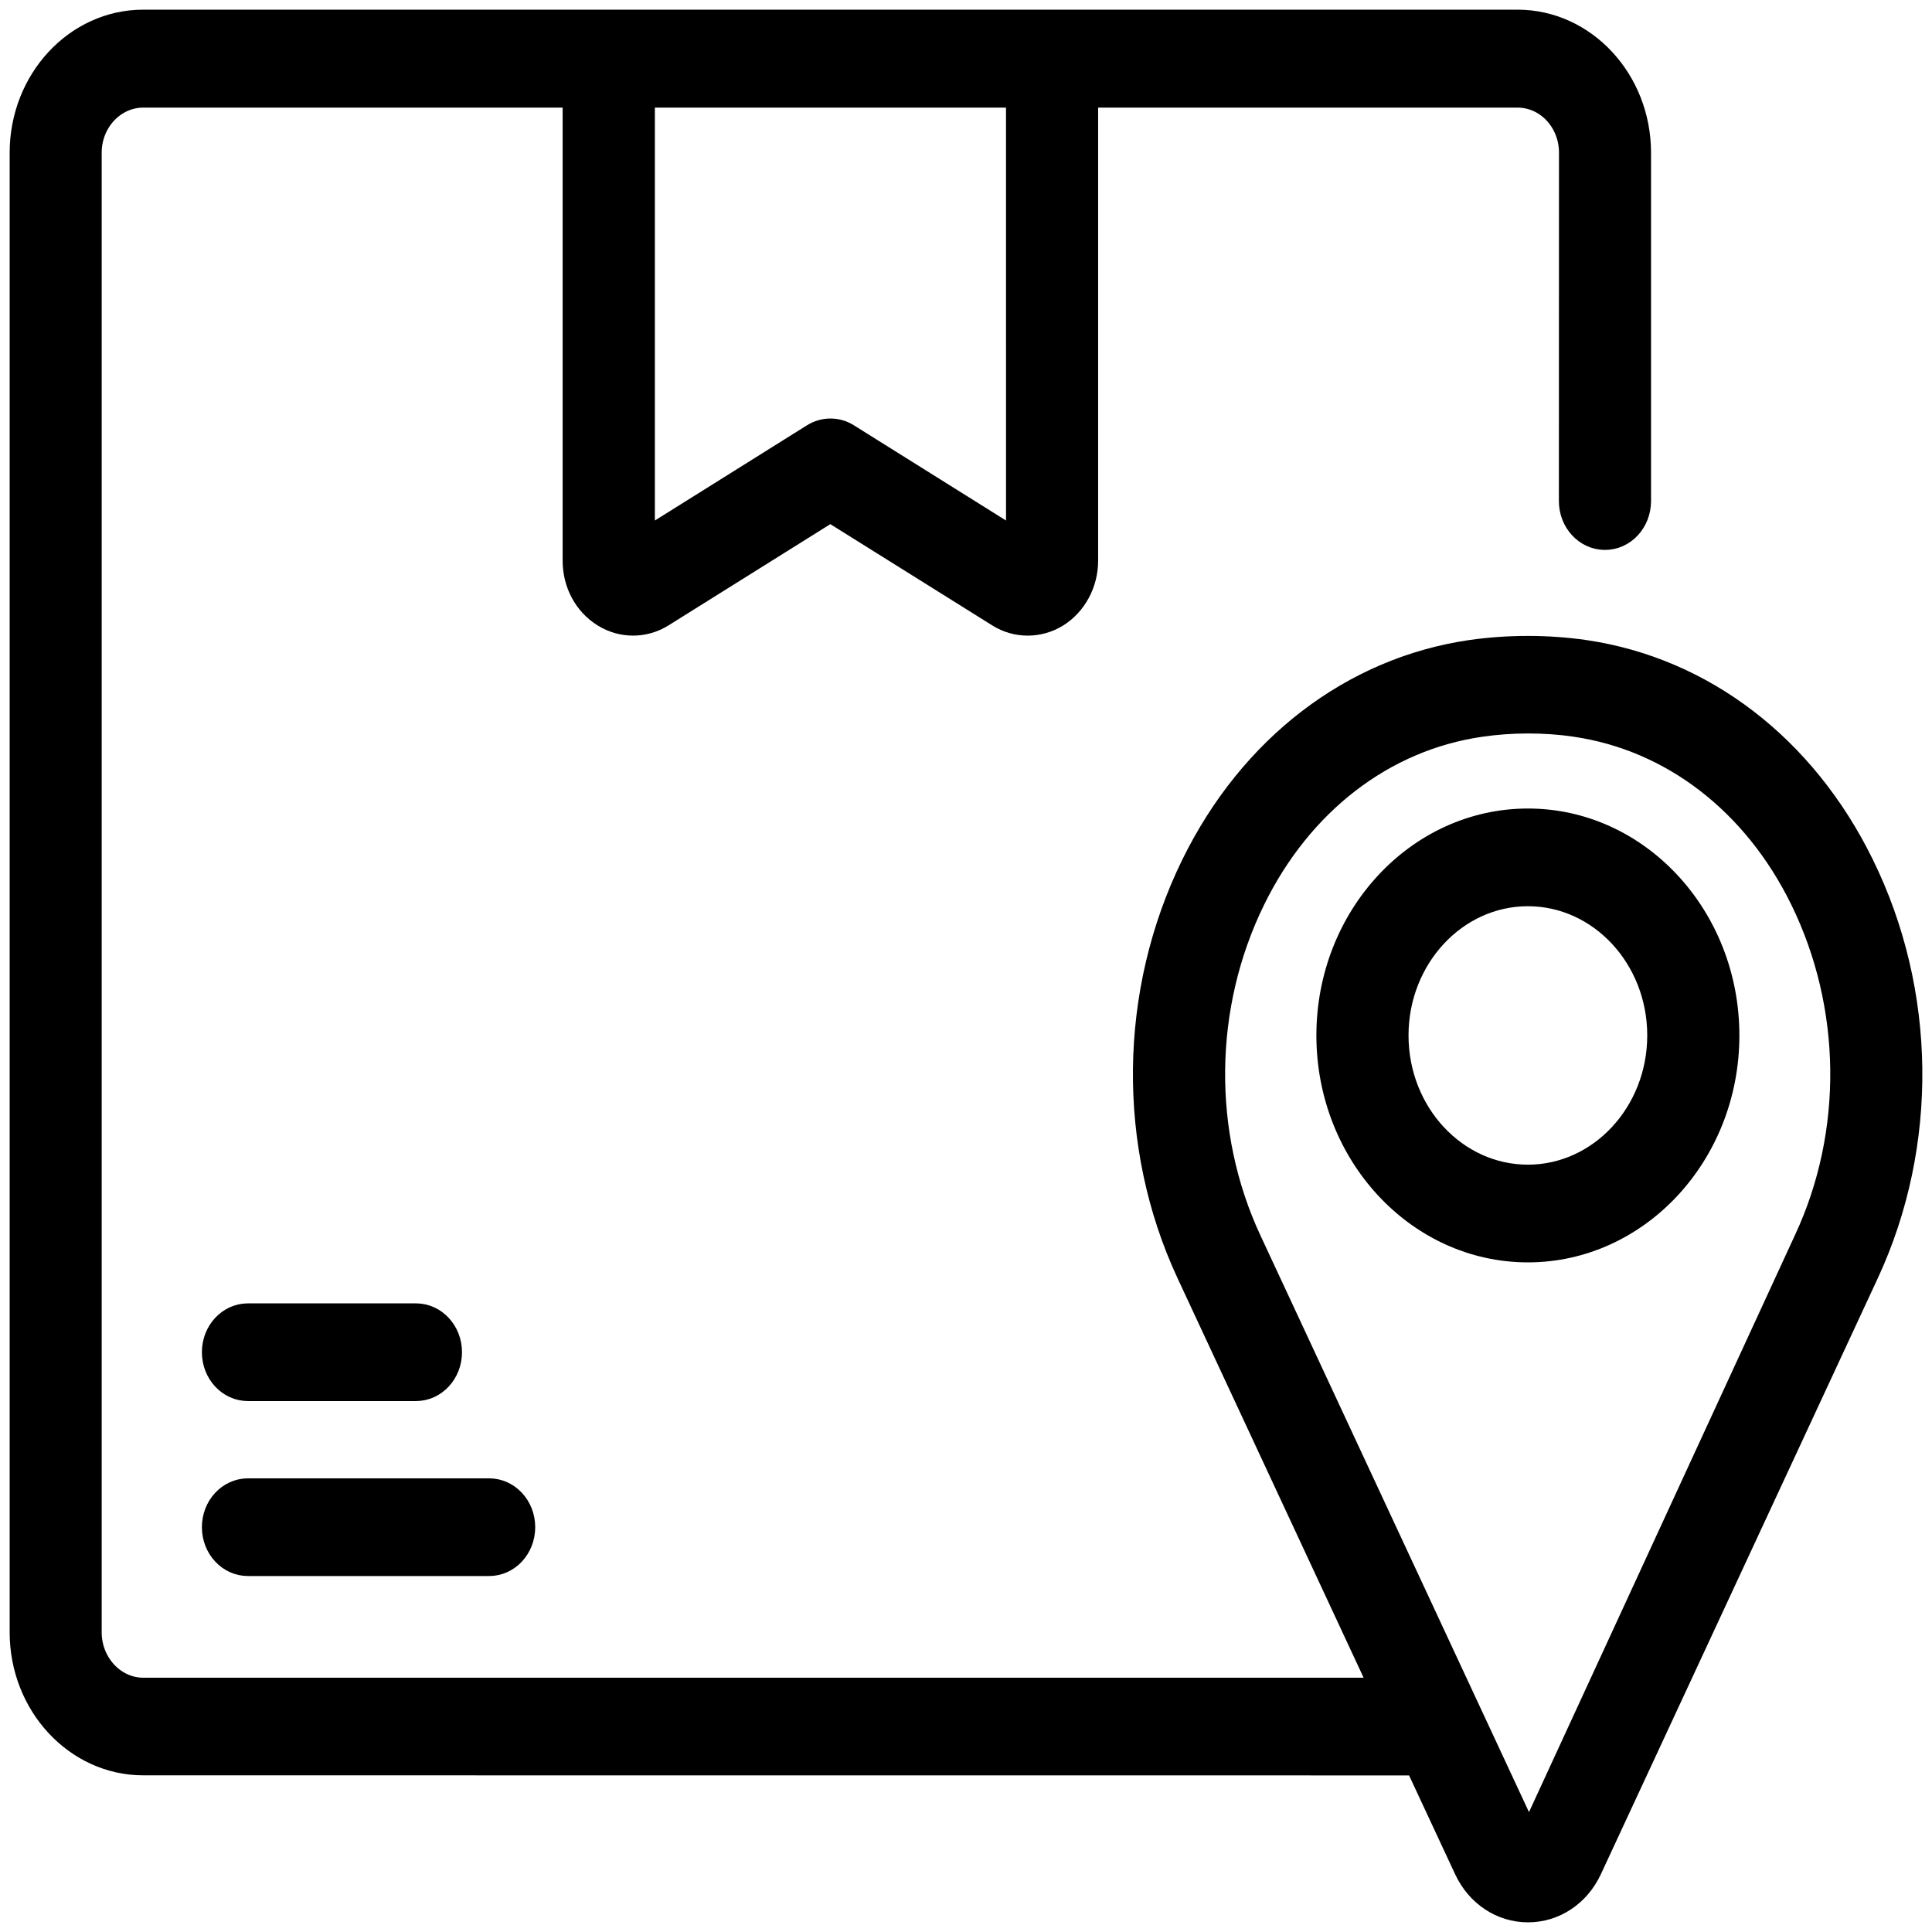 <?xml version="1.0" encoding="UTF-8"?> <svg xmlns="http://www.w3.org/2000/svg" viewBox="0 0 100.00 100.00" data-guides="{&quot;vertical&quot;:[],&quot;horizontal&quot;:[]}"><path fill="rgb(0, 0, 0)" stroke="black" fill-opacity="1" stroke-width="1" stroke-opacity="1" color="rgb(51, 51, 51)" fill-rule="evenodd" id="tSvg19e0141cd" title="Path 16" d="M10.95 69.99C10.95 68.869 11.792 67.962 12.834 67.962C15.732 67.962 18.631 67.962 21.529 67.962C22.571 67.962 23.413 68.869 23.413 69.99C23.413 71.112 22.571 72.019 21.529 72.019C18.631 72.019 15.732 72.019 12.834 72.019C11.792 72.019 10.95 71.112 10.95 69.99ZM12.834 81.075C16.996 81.075 21.157 81.075 25.319 81.075C26.361 81.075 27.203 80.169 27.203 79.047C27.203 77.925 26.361 77.019 25.319 77.019C21.157 77.019 16.996 77.019 12.834 77.019C11.792 77.019 10.95 77.925 10.95 79.047C10.95 80.169 11.792 81.075 12.834 81.075ZM96.753 65.924C91.972 76.214 87.191 86.504 82.41 96.793C81.776 98.158 80.504 99 79.088 99C77.675 99 76.404 98.158 75.77 96.798C74.93 94.997 74.091 93.196 73.252 91.395C51.306 91.394 29.36 91.392 7.415 91.391C3.88 91.391 1 88.295 1 84.486C1 58.959 1 33.432 1 7.905C1 4.095 3.88 1 7.415 1C31.124 1 54.833 1 78.543 1C82.082 1 84.957 4.1 84.957 7.905C84.957 13.915 84.957 19.925 84.957 25.935C84.957 27.057 84.115 27.964 83.073 27.964C82.031 27.964 81.188 27.057 81.188 25.935C81.19 19.925 81.191 13.915 81.193 7.905C81.193 6.339 80.014 5.07 78.543 5.07C71.141 5.07 63.74 5.07 56.339 5.07C56.339 13.054 56.339 21.038 56.339 29.021C56.339 30.226 55.734 31.347 54.765 31.952C54.28 32.249 53.74 32.4 53.195 32.4C52.646 32.4 52.102 32.249 51.617 31.943C48.737 30.142 45.858 28.341 42.978 26.54C40.1 28.341 37.221 30.142 34.343 31.943C33.373 32.551 32.165 32.551 31.196 31.947C30.213 31.338 29.622 30.239 29.622 29.021C29.622 21.038 29.622 13.054 29.622 5.07C22.219 5.07 14.816 5.07 7.413 5.07C5.959 5.07 4.763 6.339 4.763 7.905C4.763 33.432 4.763 58.959 4.763 84.486C4.763 86.052 5.959 87.338 7.413 87.338C28.731 87.338 50.048 87.338 71.365 87.338C68.045 80.21 64.724 73.081 61.404 65.952C58.303 59.29 58.392 51.356 61.642 44.721C64.658 38.572 69.936 34.525 76.121 33.623C78.056 33.348 80.094 33.344 82.029 33.623C88.201 34.525 93.472 38.563 96.483 44.699C99.745 51.324 99.839 59.258 96.753 65.924ZM52.571 5.07C46.18 5.07 39.788 5.07 33.396 5.07C33.396 12.662 33.396 20.253 33.396 27.845C36.276 26.042 39.156 24.24 42.035 22.437C42.622 22.071 43.346 22.071 43.932 22.437C46.812 24.24 49.692 26.042 52.572 27.845C52.571 20.253 52.571 12.662 52.571 5.07ZM93.158 46.589C90.721 41.626 86.48 38.361 81.524 37.638C80.729 37.519 79.921 37.464 79.091 37.464C78.258 37.464 77.437 37.524 76.629 37.643C71.665 38.366 67.415 41.64 64.978 46.617C62.294 52.093 62.222 58.64 64.778 64.138C69.566 74.42 74.354 84.702 79.142 94.984C83.886 84.693 88.63 74.402 93.374 64.11C95.931 58.611 95.846 52.065 93.158 46.589ZM89.53 53.594C89.53 59.798 84.843 64.84 79.083 64.84C73.324 64.84 68.636 59.794 68.636 53.594C68.636 47.395 73.324 42.349 79.083 42.349C84.843 42.345 89.53 47.39 89.53 53.594ZM85.761 53.594C85.761 49.629 82.767 46.406 79.083 46.406C75.404 46.406 72.405 49.629 72.405 53.594C72.405 57.559 75.4 60.783 79.083 60.783C82.763 60.783 85.761 57.555 85.761 53.594Z" style=""></path><defs></defs></svg> 